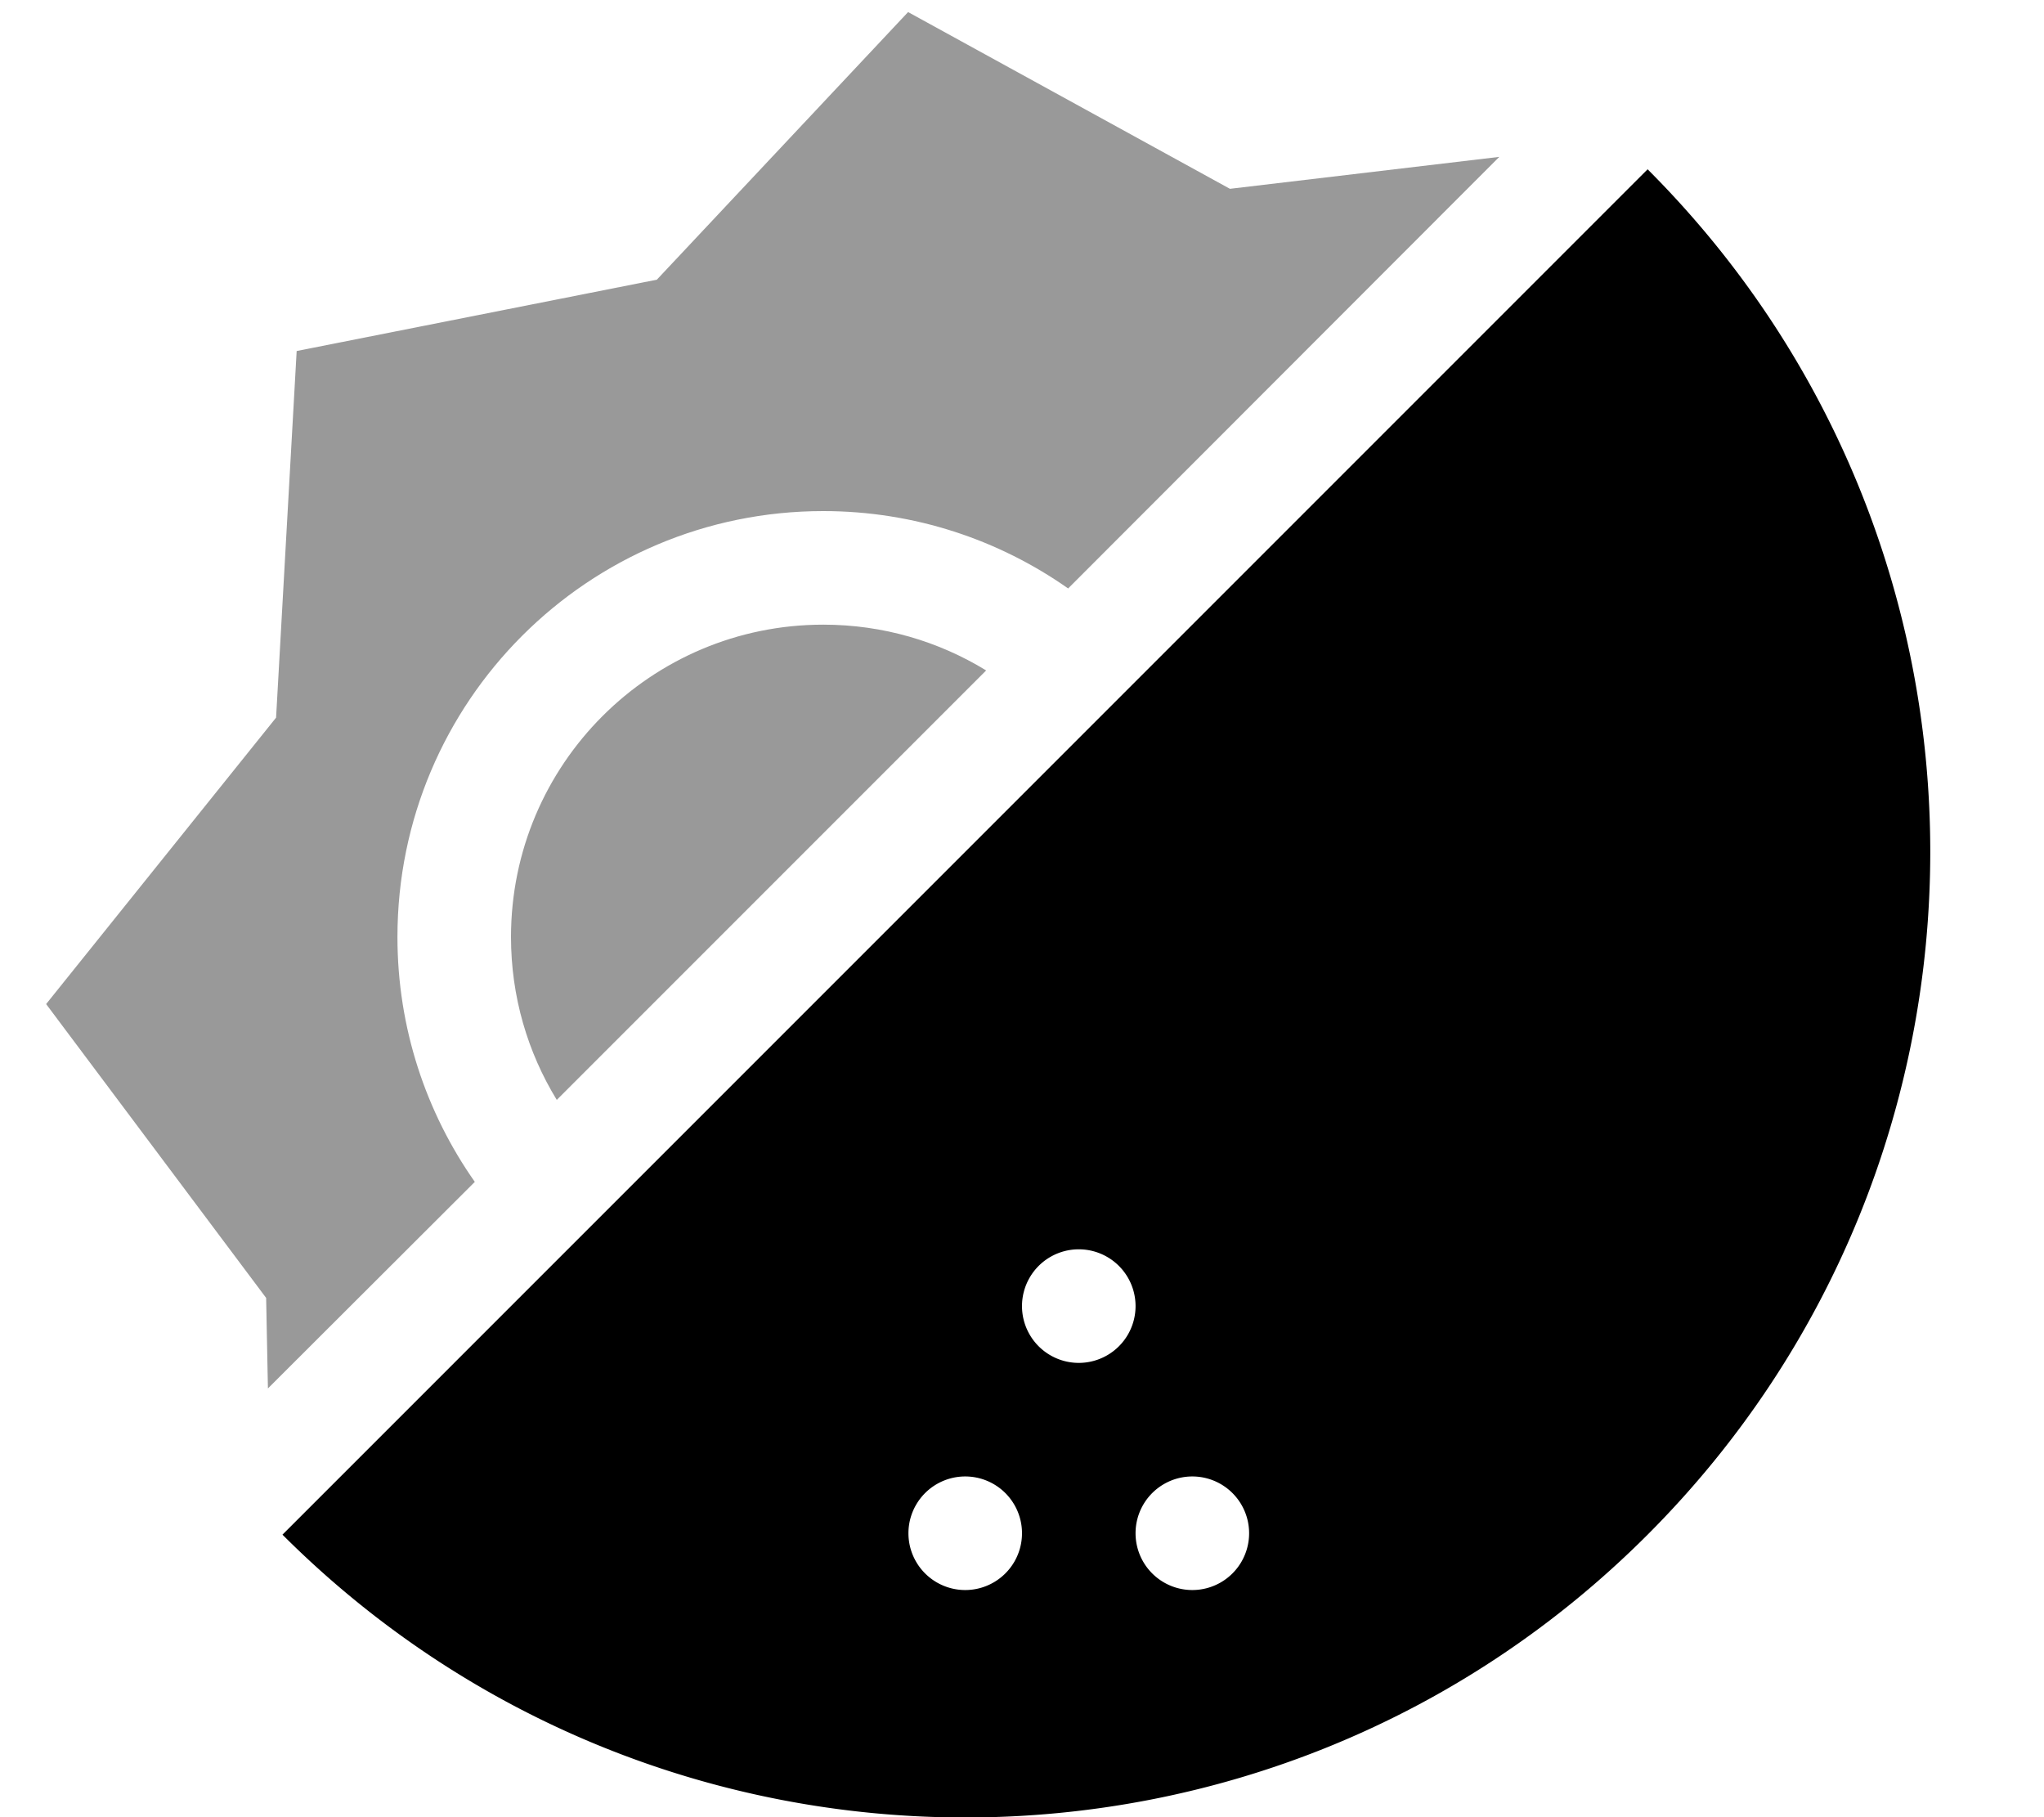 <svg xmlns="http://www.w3.org/2000/svg" viewBox="0 0 576 512"><!--! Font Awesome Pro 6.7.1 by @fontawesome - https://fontawesome.com License - https://fontawesome.com/license (Commercial License) Copyright 2024 Fonticons, Inc. --><defs><style>.fa-secondary{opacity:.4}</style></defs><path class="fa-secondary" d="M13 282.9L75 365.7l.5 25.5L133.8 333c-13.7-19.5-21.8-43.3-21.8-69c0-66.3 53.7-120 120-120c25.7 0 49.5 8.1 69 21.8L422.5 44.2l-75.9 9L255.9 3.4 185.1 78.8 83.6 98.9 77.8 202.2 13 282.9zM144 264c0 16.8 4.7 32.5 12.9 45.9l121-121C264.5 180.7 248.8 176 232 176c-48.6 0-88 39.4-88 88z"/><path class="fa-primary" d="M464.3 47.7c106.2 106.2 106.2 278.4 0 384.7s-278.4 106.2-384.7 0L464.3 47.7zM272 448a16 16 0 1 0 0-32 16 16 0 1 0 0 32zm80-16a16 16 0 1 0 -32 0 16 16 0 1 0 32 0zm-48-48a16 16 0 1 0 0-32 16 16 0 1 0 0 32z"/></svg>